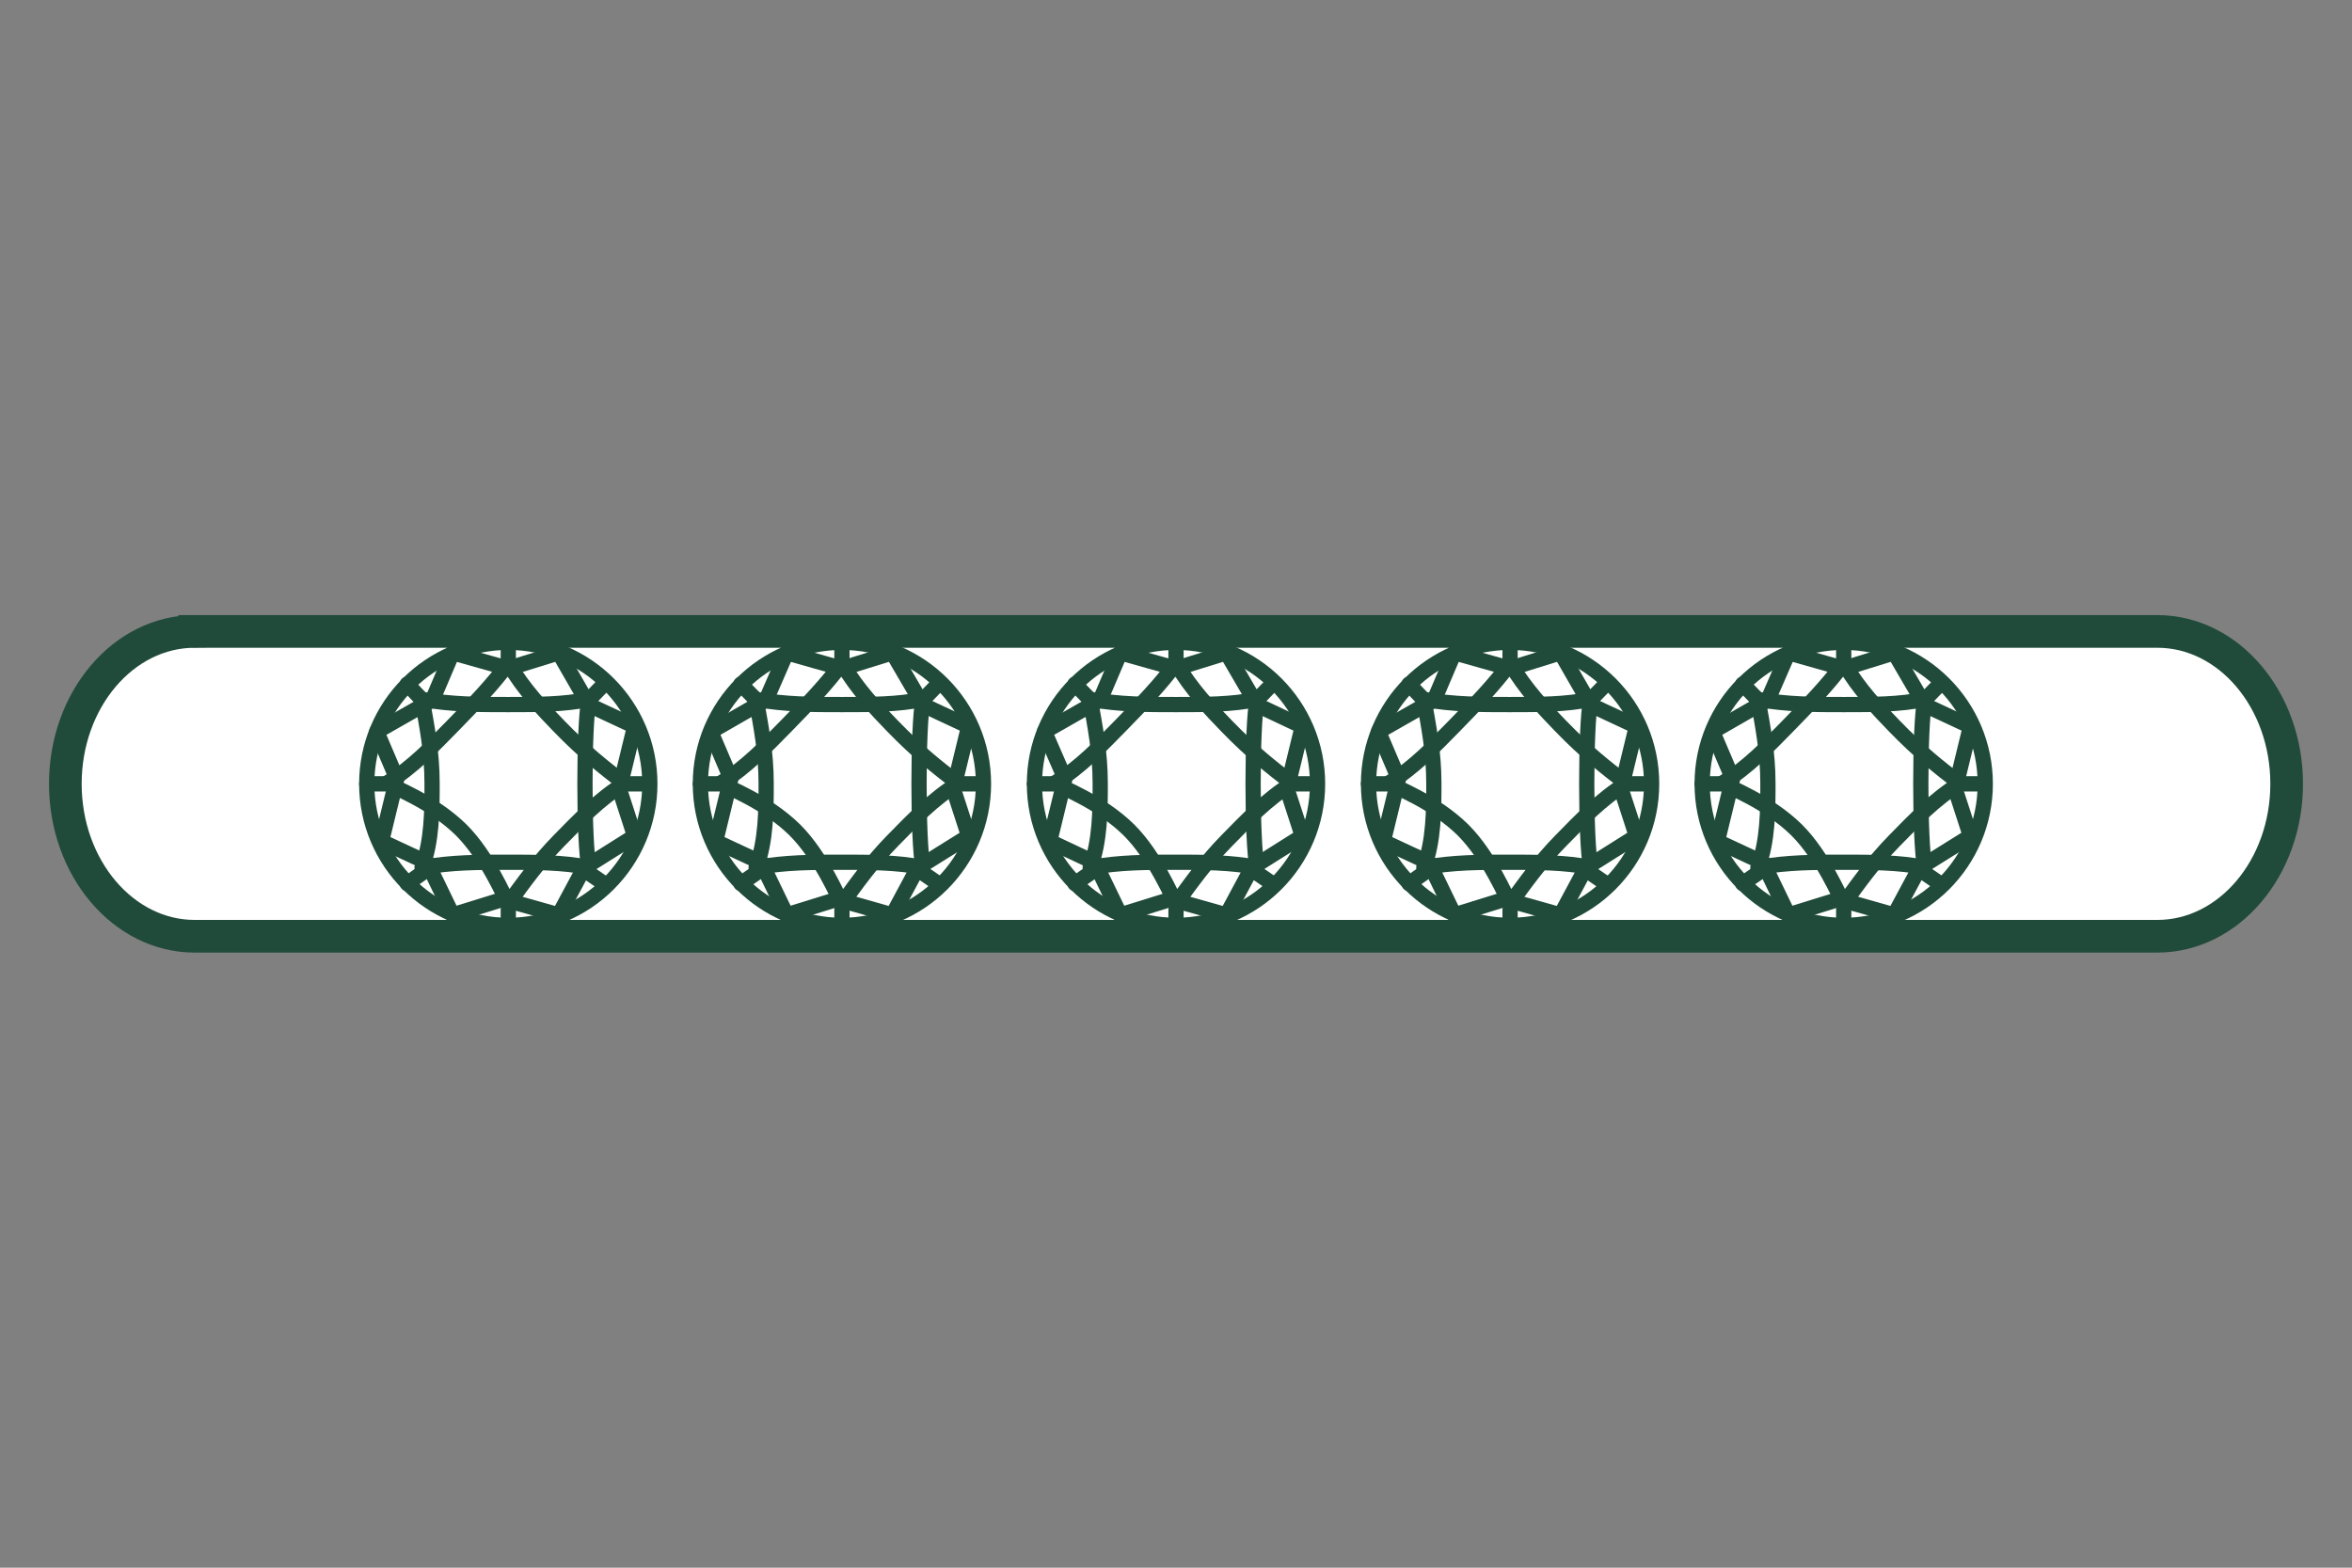 <?xml version="1.0" encoding="UTF-8"?><svg id="Layer_2" xmlns="http://www.w3.org/2000/svg" width="54" height="36" viewBox="0 0 54 36"><rect x="0" y="0" width="54" height="36" fill="#808080" stroke="none"/><defs><style>.cls-1,.cls-2{fill:none;}.cls-3{fill:#fff;stroke-width:.75px;}.cls-3,.cls-2{stroke:#204b3a;}.cls-2{stroke-linecap:round;stroke-linejoin:round;stroke-width:.35px;}</style></defs><g id="Layer_1-2"><rect class="cls-1" width="54" height="36"/><path class="cls-3" d="M4.47,14.5h45.06c1.64,0,2.97,1.57,2.97,3.5h0c0,1.93-1.33,3.5-2.97,3.5H4.47c-1.64,0-2.97-1.57-2.97-3.5h0c0-1.93,1.33-3.5,2.97-3.5Z"/><circle class="cls-2" cx="19.33" cy="18" r="3.25"/><polygon class="cls-2" points="20.49 14.99 21.19 16.19 22.24 16.68 21.89 18.12 22.24 19.2 21.07 19.93 20.49 21.01 19.22 20.65 18.06 21.01 17.48 19.81 16.43 19.32 16.78 17.88 16.32 16.8 17.59 16.07 18.06 14.99 19.33 15.35 20.49 14.99"/><path class="cls-2" d="M19.33,15.23c.35.6.81,1.08,1.16,1.44.58.6,1.04.96,1.51,1.32-.58.36-1.04.84-1.51,1.32s-.81.96-1.16,1.44c-.08-.13-.47-1.08-1.08-1.69-.67-.66-1.57-.98-1.7-1.08.58-.36,1.04-.84,1.51-1.32s.93-.96,1.28-1.44Z"/><path class="cls-2" d="M21.19,16.07c-.12.6-.12,3.25,0,3.85-.58-.12-1.28-.12-1.86-.12-.7,0-1.28,0-1.97.12.23-.6.23-1.32.23-1.93,0-.72-.12-1.32-.23-1.93.7.12,1.28.12,1.97.12s1.28,0,1.86-.12Z"/><line class="cls-2" x1="19.33" y1="14.75" x2="19.33" y2="15.23"/><line class="cls-2" x1="21.54" y1="15.71" x2="21.19" y2="16.07"/><line class="cls-2" x1="22.47" y1="18" x2="22" y2="18"/><line class="cls-2" x1="21.54" y1="20.29" x2="21.19" y2="20.05"/><line class="cls-2" x1="19.33" y1="21.25" x2="19.33" y2="20.89"/><line class="cls-2" x1="16.55" y1="18" x2="16.08" y2="18"/><line class="cls-2" x1="17.01" y1="20.29" x2="17.36" y2="20.05"/><line class="cls-2" x1="17.01" y1="15.71" x2="17.36" y2="16.07"/><circle class="cls-2" cx="11.67" cy="18" r="3.25"/><polygon class="cls-2" points="12.83 14.99 13.52 16.19 14.57 16.68 14.22 18.12 14.57 19.2 13.41 19.93 12.83 21.01 11.55 20.65 10.39 21.01 9.81 19.81 8.76 19.32 9.11 17.88 8.65 16.8 9.93 16.07 10.39 14.99 11.67 15.35 12.83 14.99"/><path class="cls-2" d="M11.67,15.23c.35.6.81,1.08,1.16,1.44.58.6,1.04.96,1.51,1.32-.58.36-1.04.84-1.51,1.32s-.81.96-1.16,1.44c-.08-.13-.47-1.08-1.08-1.69-.67-.66-1.57-.98-1.7-1.08.58-.36,1.04-.84,1.51-1.32s.93-.96,1.28-1.44Z"/><path class="cls-2" d="M13.52,16.07c-.12.6-.12,3.25,0,3.85-.58-.12-1.28-.12-1.86-.12-.7,0-1.28,0-1.97.12.23-.6.23-1.32.23-1.93,0-.72-.12-1.32-.23-1.93.7.12,1.28.12,1.97.12s1.28,0,1.86-.12Z"/><line class="cls-2" x1="11.67" y1="14.75" x2="11.67" y2="15.23"/><line class="cls-2" x1="13.87" y1="15.71" x2="13.52" y2="16.07"/><line class="cls-2" x1="14.8" y1="18" x2="14.34" y2="18"/><line class="cls-2" x1="13.87" y1="20.29" x2="13.52" y2="20.05"/><line class="cls-2" x1="11.67" y1="21.25" x2="11.67" y2="20.89"/><line class="cls-2" x1="8.88" y1="18" x2="8.42" y2="18"/><line class="cls-2" x1="9.35" y1="20.29" x2="9.69" y2="20.05"/><line class="cls-2" x1="9.35" y1="15.71" x2="9.69" y2="16.07"/><circle class="cls-2" cx="27" cy="18" r="3.25"/><polygon class="cls-2" points="28.16 14.99 28.86 16.19 29.9 16.68 29.55 18.12 29.9 19.2 28.74 19.93 28.16 21.01 26.88 20.65 25.72 21.01 25.14 19.81 24.1 19.32 24.45 17.88 23.98 16.8 25.26 16.07 25.72 14.99 27 15.35 28.16 14.99"/><path class="cls-2" d="M27,15.23c.35.6.81,1.08,1.16,1.44.58.6,1.04.96,1.51,1.32-.58.36-1.04.84-1.51,1.32s-.81.96-1.16,1.44c-.08-.13-.47-1.08-1.08-1.69-.67-.66-1.57-.98-1.7-1.08.58-.36,1.04-.84,1.51-1.32s.93-.96,1.28-1.44Z"/><path class="cls-2" d="M28.86,16.07c-.12.6-.12,3.25,0,3.85-.58-.12-1.28-.12-1.86-.12-.7,0-1.28,0-1.97.12.23-.6.23-1.32.23-1.93,0-.72-.12-1.32-.23-1.93.7.12,1.28.12,1.97.12s1.28,0,1.86-.12Z"/><line class="cls-2" x1="27" y1="14.75" x2="27" y2="15.23"/><line class="cls-2" x1="29.21" y1="15.71" x2="28.86" y2="16.07"/><line class="cls-2" x1="30.13" y1="18" x2="29.67" y2="18"/><line class="cls-2" x1="29.21" y1="20.29" x2="28.86" y2="20.05"/><line class="cls-2" x1="27" y1="21.25" x2="27" y2="20.89"/><line class="cls-2" x1="24.21" y1="18" x2="23.75" y2="18"/><line class="cls-2" x1="24.68" y1="20.29" x2="25.03" y2="20.05"/><line class="cls-2" x1="24.68" y1="15.71" x2="25.03" y2="16.07"/><circle class="cls-2" cx="34.67" cy="18" r="3.25"/><polygon class="cls-2" points="35.83 14.99 36.52 16.19 37.57 16.68 37.22 18.12 37.57 19.2 36.41 19.93 35.83 21.01 34.55 20.65 33.39 21.01 32.81 19.81 31.76 19.32 32.11 17.88 31.65 16.8 32.93 16.07 33.39 14.99 34.67 15.35 35.83 14.99"/><path class="cls-2" d="M34.67,15.23c.35.6.81,1.08,1.16,1.44.58.6,1.04.96,1.51,1.32-.58.36-1.04.84-1.51,1.32s-.81.96-1.16,1.44c-.08-.13-.47-1.08-1.08-1.69-.67-.66-1.57-.98-1.7-1.08.58-.36,1.04-.84,1.51-1.32s.93-.96,1.28-1.44Z"/><path class="cls-2" d="M36.52,16.07c-.12.6-.12,3.25,0,3.85-.58-.12-1.28-.12-1.86-.12-.7,0-1.28,0-1.97.12.23-.6.23-1.32.23-1.93,0-.72-.12-1.32-.23-1.93.7.12,1.28.12,1.97.12s1.28,0,1.86-.12Z"/><line class="cls-2" x1="34.67" y1="14.75" x2="34.67" y2="15.23"/><line class="cls-2" x1="36.87" y1="15.71" x2="36.52" y2="16.07"/><line class="cls-2" x1="37.8" y1="18" x2="37.34" y2="18"/><line class="cls-2" x1="36.87" y1="20.29" x2="36.52" y2="20.05"/><line class="cls-2" x1="34.67" y1="21.25" x2="34.67" y2="20.89"/><line class="cls-2" x1="31.88" y1="18" x2="31.42" y2="18"/><line class="cls-2" x1="32.35" y1="20.29" x2="32.69" y2="20.05"/><line class="cls-2" x1="32.35" y1="15.71" x2="32.69" y2="16.07"/><circle class="cls-2" cx="42.33" cy="18" r="3.25"/><polygon class="cls-2" points="43.49 14.99 44.19 16.19 45.24 16.68 44.89 18.12 45.24 19.2 44.07 19.93 43.49 21.01 42.22 20.65 41.06 21.01 40.48 19.81 39.43 19.32 39.78 17.88 39.32 16.8 40.59 16.07 41.06 14.99 42.33 15.35 43.49 14.99"/><path class="cls-2" d="M42.33,15.23c.35.6.81,1.08,1.16,1.44.58.6,1.04.96,1.51,1.32-.58.36-1.04.84-1.51,1.32s-.81.96-1.16,1.44c-.08-.13-.47-1.08-1.08-1.69-.67-.66-1.57-.98-1.7-1.08.58-.36,1.04-.84,1.51-1.32s.93-.96,1.28-1.44Z"/><path class="cls-2" d="M44.19,16.07c-.12.6-.12,3.25,0,3.85-.58-.12-1.28-.12-1.86-.12-.7,0-1.28,0-1.97.12.23-.6.23-1.32.23-1.93,0-.72-.12-1.32-.23-1.93.7.12,1.28.12,1.97.12s1.28,0,1.86-.12Z"/><line class="cls-2" x1="42.33" y1="14.75" x2="42.33" y2="15.23"/><line class="cls-2" x1="44.54" y1="15.71" x2="44.19" y2="16.07"/><line class="cls-2" x1="45.47" y1="18" x2="45" y2="18"/><line class="cls-2" x1="44.54" y1="20.29" x2="44.19" y2="20.05"/><line class="cls-2" x1="42.33" y1="21.25" x2="42.33" y2="20.89"/><line class="cls-2" x1="39.55" y1="18" x2="39.08" y2="18"/><line class="cls-2" x1="40.01" y1="20.29" x2="40.36" y2="20.05"/><line class="cls-2" x1="40.01" y1="15.71" x2="40.36" y2="16.07"/></g></svg>